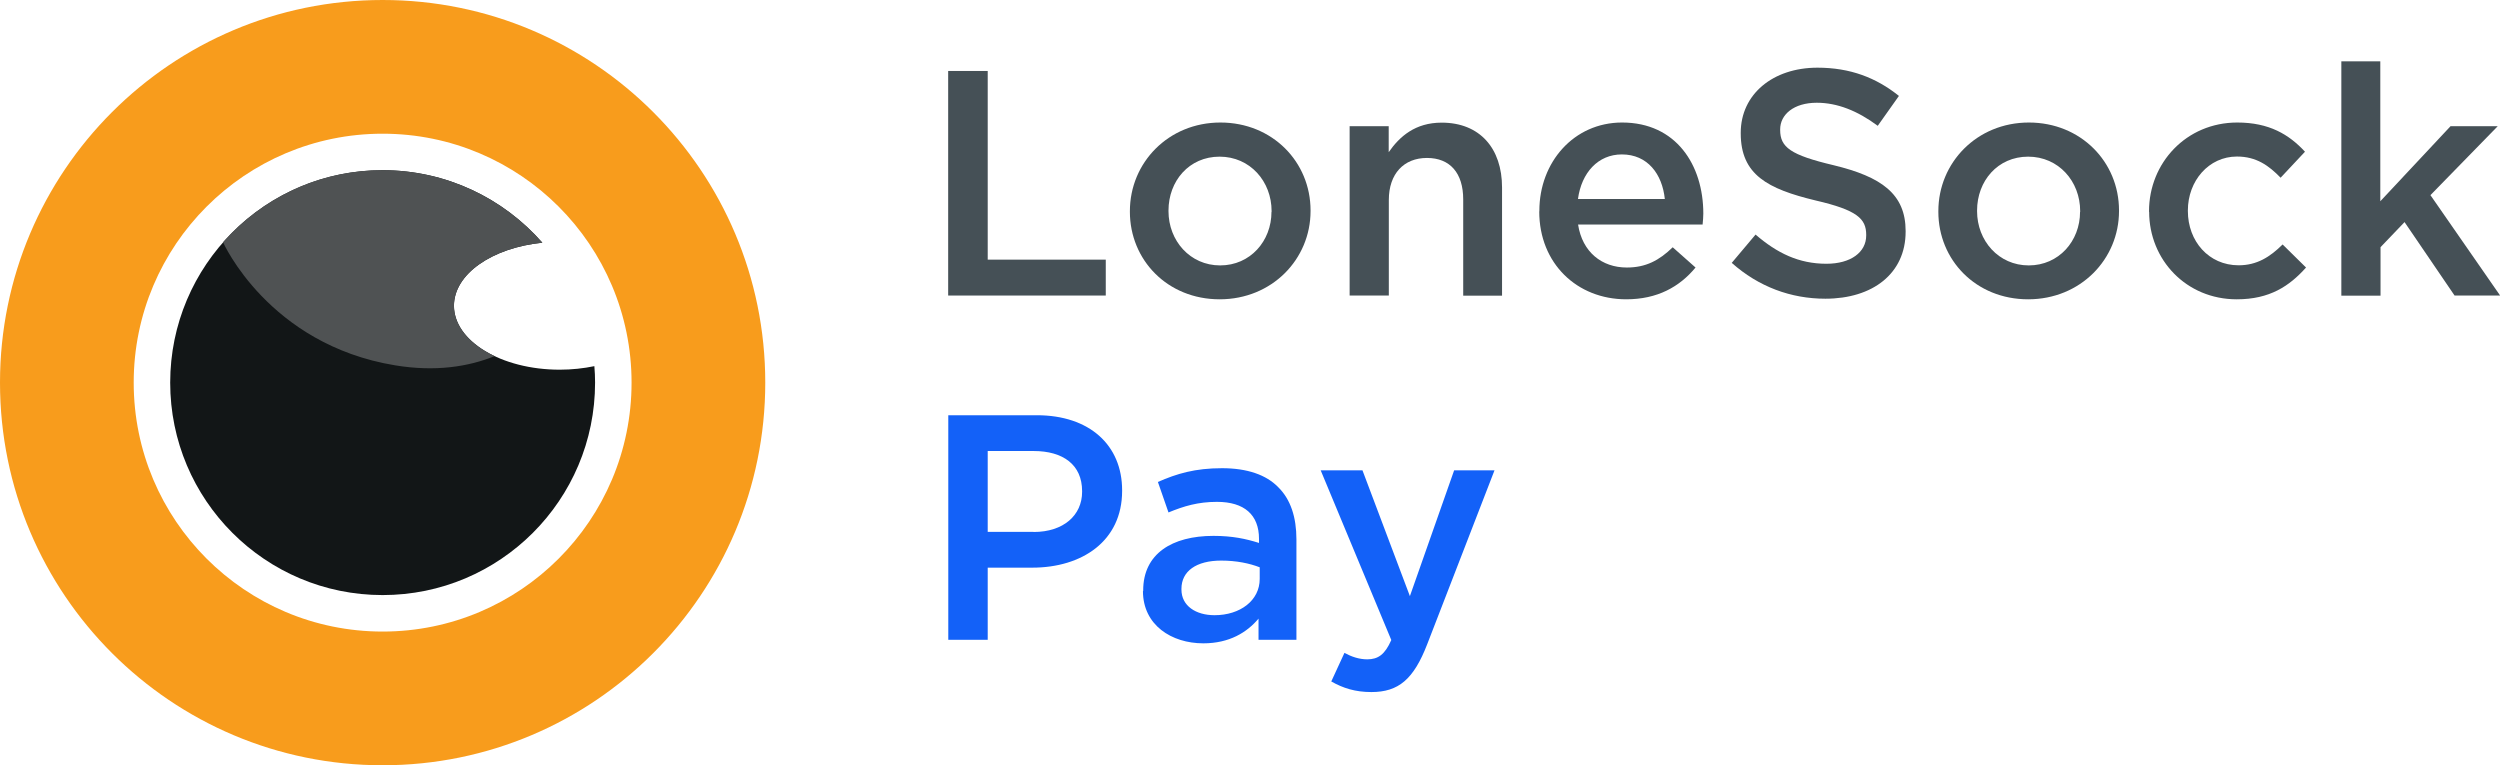 <?xml version="1.0" encoding="UTF-8"?>
<svg id="Layer_1" xmlns="http://www.w3.org/2000/svg" version="1.1" viewBox="0 0 212.41 65.02">
  <!-- Generator: Adobe Illustrator 29.7.1, SVG Export Plug-In . SVG Version: 2.1.1 Build 8)  -->
  <defs>
    <style>
      .st0 {
        fill: #1361f8;
      }

      .st1 {
        fill: #4f5253;
      }

      .st2 {
        fill: #f89c1c;
      }

      .st3 {
        fill: #121617;
      }

      .st4 {
        fill: #455056;
      }
    </style>
  </defs>
  <g>
    <path class="st4" d="M80.57,6.03h3.35v16.03h10.03v3.05h-13.39V6.03Z"/>
    <path class="st4" d="M96,18v-.06c0-4.12,3.27-7.53,7.69-7.53s7.66,3.35,7.66,7.47v.05c0,4.09-3.27,7.5-7.72,7.5s-7.63-3.35-7.63-7.44ZM108.04,18v-.06c0-2.53-1.83-4.63-4.42-4.63s-4.34,2.07-4.34,4.58v.05c0,2.51,1.83,4.61,4.39,4.61s4.36-2.07,4.36-4.55Z"/>
    <path class="st4" d="M114.66,10.72h3.33v2.21c.93-1.34,2.26-2.51,4.5-2.51,3.24,0,5.13,2.18,5.13,5.51v9.19h-3.3v-8.18c0-2.24-1.12-3.52-3.08-3.52s-3.24,1.34-3.24,3.57v8.12h-3.33v-14.4Z"/>
    <path class="st4" d="M130.79,17.97v-.06c0-4.12,2.92-7.5,7.03-7.5,4.58,0,6.9,3.6,6.9,7.74,0,.3-.03.6-.06.93h-10.58c.36,2.34,2.02,3.65,4.14,3.65,1.61,0,2.75-.6,3.9-1.72l1.94,1.72c-1.36,1.64-3.24,2.7-5.89,2.7-4.17,0-7.39-3.03-7.39-7.47ZM141.45,16.91c-.22-2.13-1.47-3.79-3.65-3.79-2.02,0-3.43,1.55-3.73,3.79h7.39Z"/>
    <path class="st4" d="M147.14,22.33l2.02-2.4c1.83,1.58,3.68,2.48,6.02,2.48,2.07,0,3.38-.98,3.38-2.4v-.06c0-1.36-.76-2.1-4.31-2.92-4.06-.98-6.35-2.18-6.35-5.7v-.05c0-3.27,2.73-5.53,6.52-5.53,2.78,0,4.99.85,6.92,2.4l-1.8,2.54c-1.72-1.28-3.44-1.96-5.18-1.96-1.96,0-3.11,1.01-3.11,2.26v.05c0,1.47.87,2.13,4.55,3,4.04.98,6.11,2.43,6.11,5.59v.05c0,3.57-2.81,5.7-6.82,5.7-2.92,0-5.67-1.01-7.96-3.05Z"/>
    <path class="st4" d="M164.69,18v-.06c0-4.12,3.27-7.53,7.69-7.53s7.66,3.35,7.66,7.47v.05c0,4.09-3.27,7.5-7.72,7.5s-7.63-3.35-7.63-7.44ZM176.74,18v-.06c0-2.53-1.83-4.63-4.42-4.63s-4.34,2.07-4.34,4.58v.05c0,2.51,1.83,4.61,4.39,4.61s4.36-2.07,4.36-4.55Z"/>
    <path class="st4" d="M182.59,18v-.06c0-4.09,3.16-7.53,7.5-7.53,2.7,0,4.39,1.01,5.75,2.48l-2.07,2.21c-1.01-1.04-2.07-1.8-3.71-1.8-2.4,0-4.17,2.07-4.17,4.58v.05c0,2.56,1.77,4.61,4.31,4.61,1.56,0,2.67-.71,3.74-1.77l1.99,1.96c-1.42,1.58-3.08,2.7-5.89,2.7-4.28,0-7.44-3.35-7.44-7.44Z"/>
    <path class="st4" d="M198.91,5.21h3.33v11.89l5.97-6.38h4.01l-5.72,5.86,5.92,8.53h-3.87l-4.25-6.24-2.04,2.13v4.12h-3.33V5.21Z"/>
    <path class="st0" d="M80.57,35.28h7.52c4.47,0,7.25,2.53,7.25,6.38v.05c0,4.28-3.43,6.52-7.63,6.52h-3.79v6.13h-3.35v-19.08ZM87.82,45.2c2.54,0,4.12-1.42,4.12-3.41v-.06c0-2.24-1.61-3.41-4.12-3.41h-3.9v6.87h3.9Z"/>
    <path class="st0" d="M97.13,50.22v-.06c0-3.11,2.45-4.63,5.97-4.63,1.61,0,2.76.25,3.87.6v-.35c0-2.04-1.25-3.14-3.57-3.14-1.61,0-2.81.36-4.12.9l-.9-2.59c1.61-.71,3.16-1.17,5.45-1.17,2.15,0,3.76.57,4.77,1.61,1.06,1.04,1.55,2.56,1.55,4.44v8.53h-3.22v-1.8c-.98,1.17-2.48,2.1-4.69,2.1-2.7,0-5.13-1.55-5.13-4.44ZM107.03,49.18v-.98c-.85-.33-1.96-.57-3.27-.57-2.12,0-3.38.9-3.38,2.4v.06c0,1.39,1.23,2.18,2.81,2.18,2.18,0,3.84-1.25,3.84-3.08Z"/>
    <path class="st0" d="M123.55,39.96h3.43l-5.72,14.78c-1.15,2.97-2.43,4.06-4.74,4.06-1.37,0-2.4-.33-3.41-.9l1.12-2.43c.6.33,1.25.55,1.94.55.92,0,1.5-.41,2.04-1.64l-6-14.42h3.55l4.03,10.69,3.76-10.69Z"/>
  </g>
  <g>
    <g>
      <path class="st3" d="M38.57,25.98c0-2.7,3.25-4.93,7.51-5.36-3.31-3.77-8.16-6.16-13.57-6.16-9.97,0-18.05,8.08-18.05,18.05s8.08,18.05,18.05,18.05,18.05-8.08,18.05-18.05c0-.47-.02-.93-.06-1.4-.92.19-1.91.3-2.94.3-4.97,0-8.99-2.43-8.99-5.44Z"/>
      <path class="st1" d="M38.57,25.98c0-2.7,3.25-4.93,7.51-5.36h0c-3.31-3.77-8.16-6.16-13.58-6.16s-10.24,2.37-13.55,6.12c0,0,3.85,8.69,14.62,10.46,3.45.57,6.24.11,8.45-.78-2.1-1-3.45-2.54-3.45-4.28Z"/>
    </g>
    <path class="st2" d="M32.51,0C14.56,0,0,14.55,0,32.51s14.56,32.51,32.51,32.51,32.51-14.56,32.51-32.51S50.47,0,32.51,0ZM32.51,53.66c-11.68,0-21.15-9.47-21.15-21.15s9.47-21.15,21.15-21.15,21.15,9.47,21.15,21.15-9.47,21.15-21.15,21.15Z"/>
  </g>
</svg>